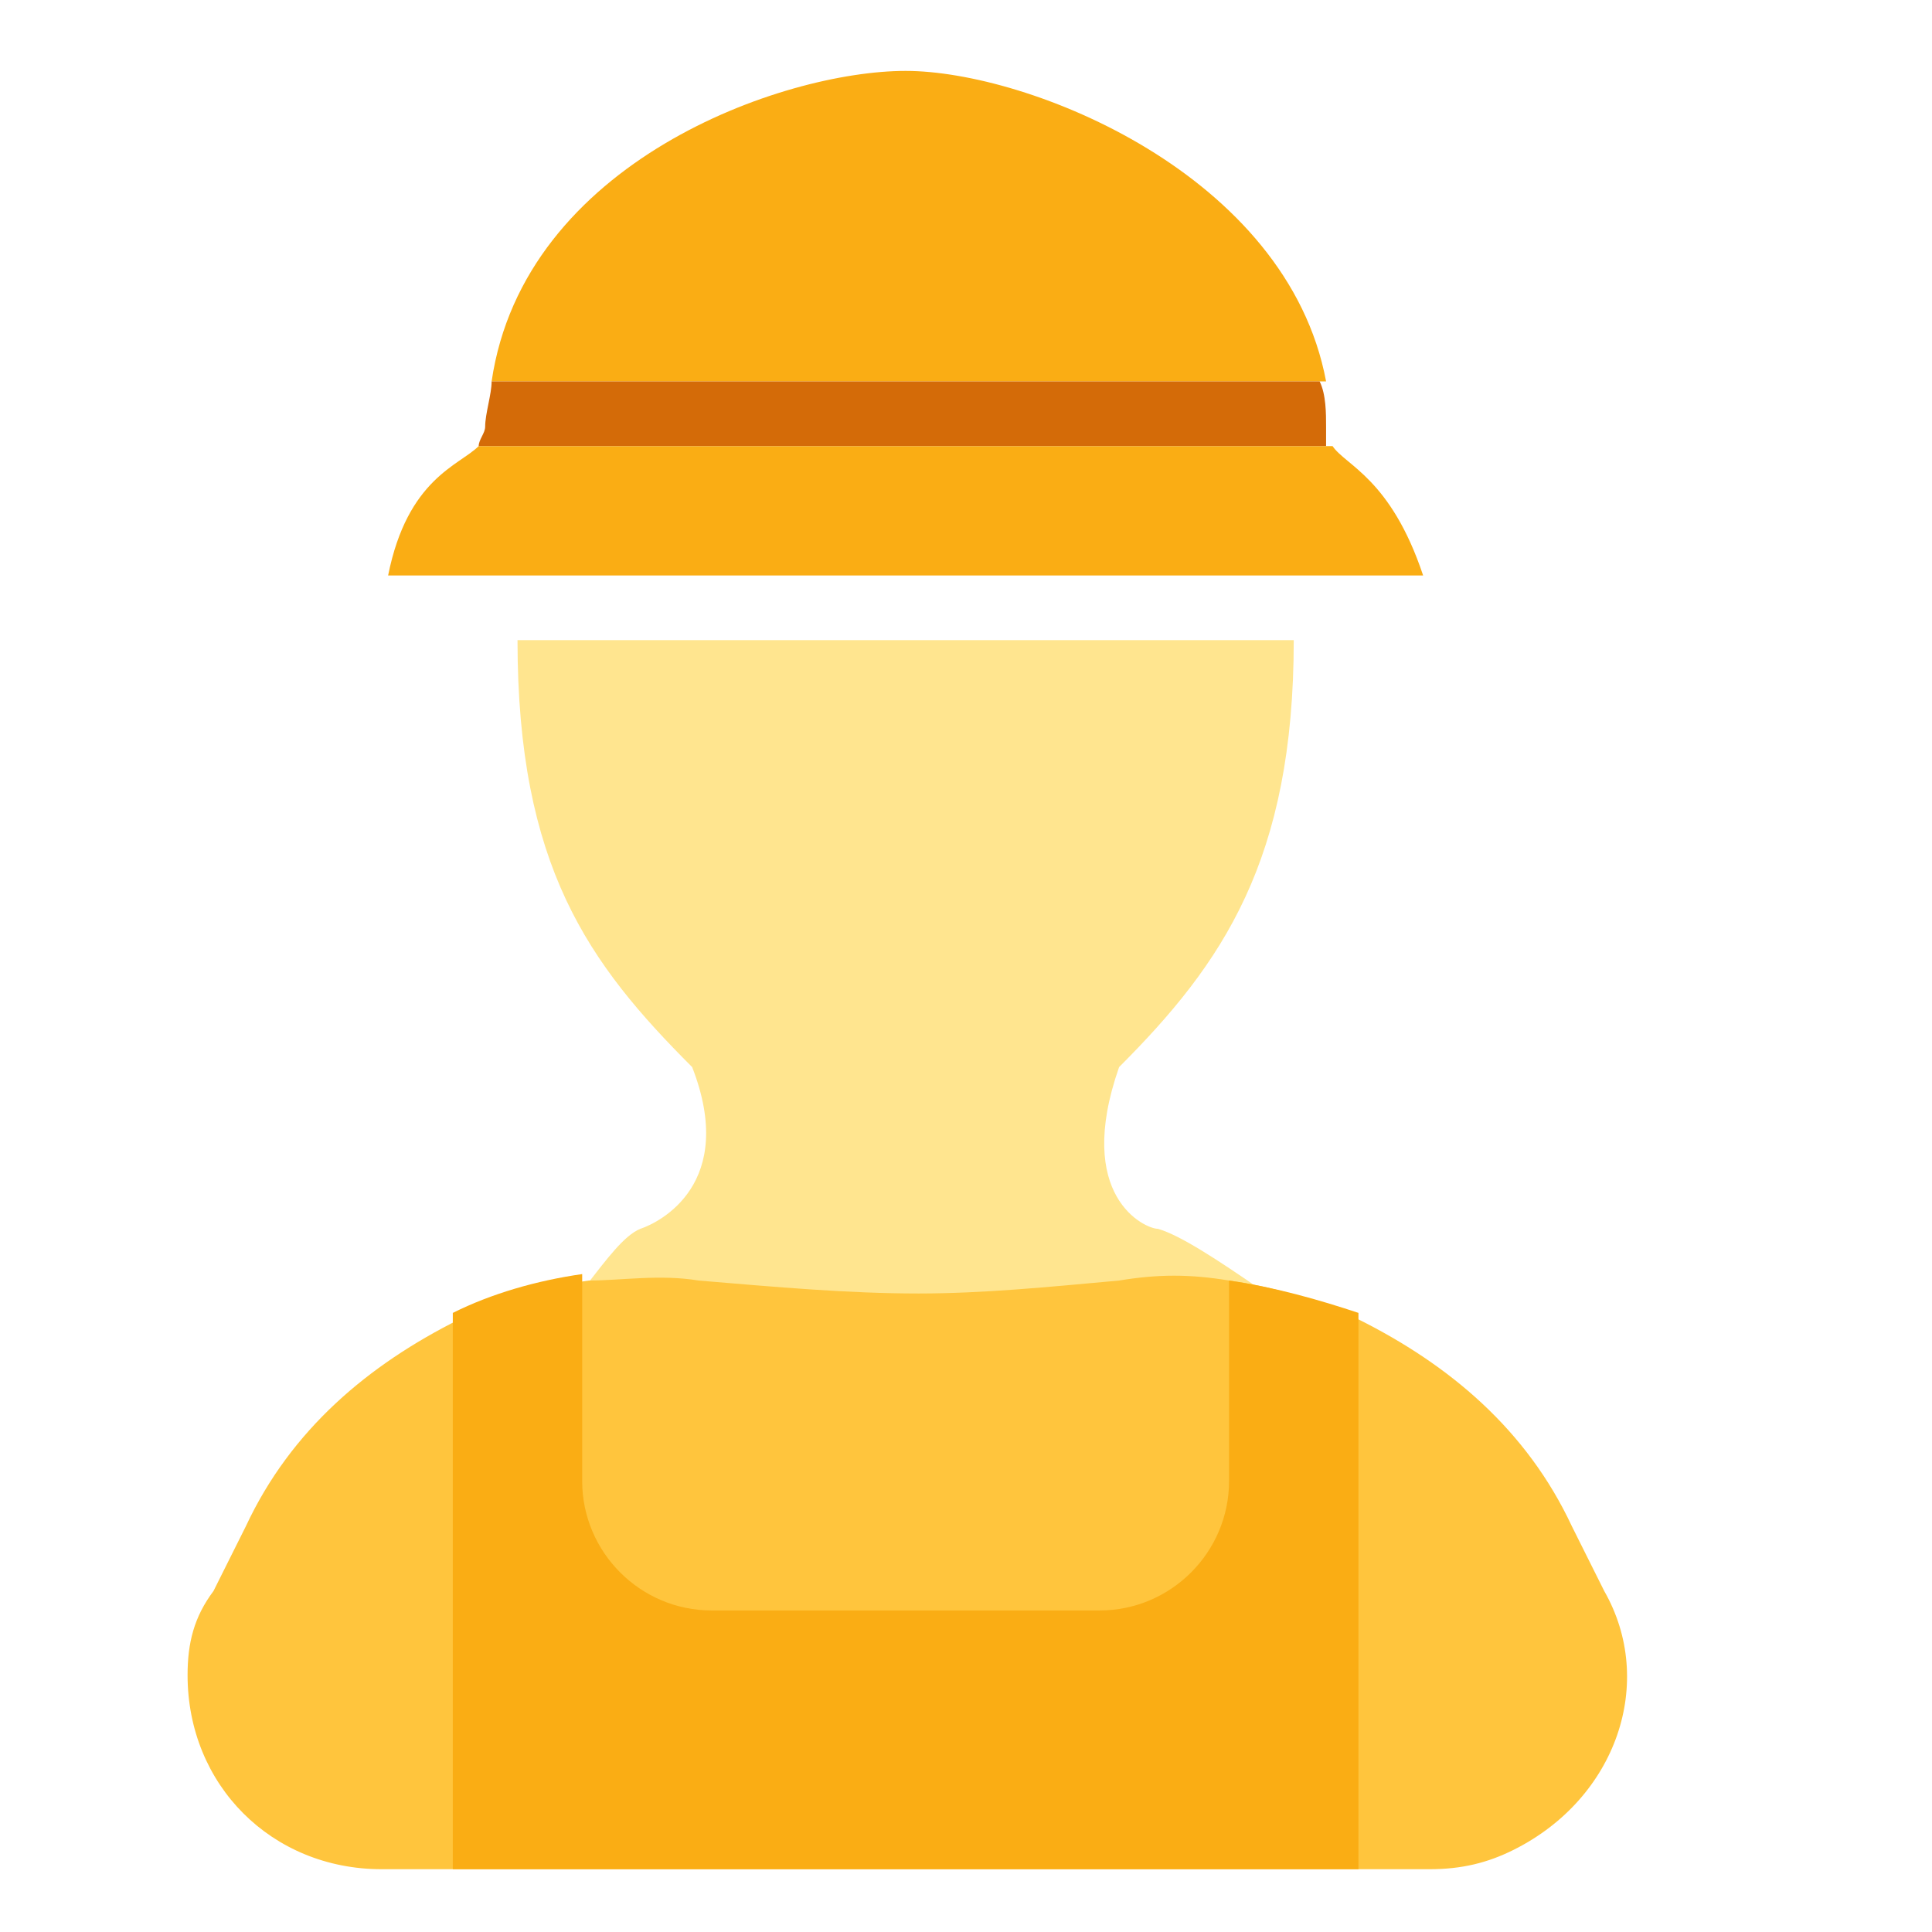 <?xml version="1.0" standalone="no"?><!DOCTYPE svg PUBLIC "-//W3C//DTD SVG 1.1//EN" "http://www.w3.org/Graphics/SVG/1.1/DTD/svg11.dtd"><svg t="1704807621521" class="icon" viewBox="0 0 1024 1024" version="1.1" xmlns="http://www.w3.org/2000/svg" p-id="11539" xmlns:xlink="http://www.w3.org/1999/xlink" width="16" height="16"><path d="M0 30.72h960v960H0z" fill="#000000" fill-opacity="0" p-id="11540"></path><path d="M274.289 716.431c27.423-13.711 47.995-58.286 65.137-65.137 10.291-3.43 51.436-24.003 27.433-85.709-54.856-54.866-92.57-106.291-92.57-226.304h411.423c0 116.582-37.714 171.438-92.57 226.304-24.003 68.567 13.722 85.709 20.572 85.709 24.003 6.861 82.289 54.856 106.291 65.137 3.42 0-133.724 37.714-240.005 34.294-68.567 0-137.144-13.722-205.722-34.294z" fill="#FFE58F" p-id="11541"></path><path d="M480 37.581c-65.147 0-202.281 47.995-219.433 164.567h442.286C682.291 92.436 545.147 37.581 480 37.581z m226.284 198.861s-3.43 0 0 0H253.716c-10.291 10.281-37.714 17.132-48.005 68.567h548.577c-17.142-51.436-41.144-58.286-48.005-68.577z" fill="#FAAD14" p-id="11542"></path><path d="M702.853 236.442s3.43 0 0 0v-10.291c0-6.861 0-17.142-3.42-24.003H260.567c0 6.861-3.42 17.142-3.42 24.003 0 3.43-3.43 6.861-3.43 10.281h449.137z" fill="#D46B08" p-id="11543"></path><path d="M850.289 843.295l-17.142-34.294c-24.003-51.425-65.147-85.709-113.152-109.711-20.562-10.281-44.564-17.142-68.567-20.572-20.572-3.43-37.714-3.43-58.286 0-37.714 3.43-71.997 6.861-106.291 6.861-37.704 0-75.418-3.43-116.562-6.861-20.582-3.43-41.144 0-58.286 0-24.003 3.43-48.005 10.291-68.577 20.582-47.995 23.992-89.139 58.276-113.142 109.701l-17.142 34.294c-10.281 13.711-13.722 27.423-13.722 44.564 0 58.286 44.585 102.861 102.861 102.861h555.438c17.142 0 30.853-3.43 44.564-10.281 54.856-27.433 75.428-89.149 48.005-137.144z" fill="#FFC53D" p-id="11544"></path><path d="M651.428 678.717v106.291c0 37.714-30.853 68.567-68.567 68.567H377.139c-37.714 0-68.567-30.853-68.567-68.567V675.287c-24.003 3.43-48.005 10.291-68.577 20.582V990.72h480.01V695.859c-20.582-6.861-44.575-13.711-68.577-17.142z" fill="#FAAD14" p-id="11545"></path></svg>